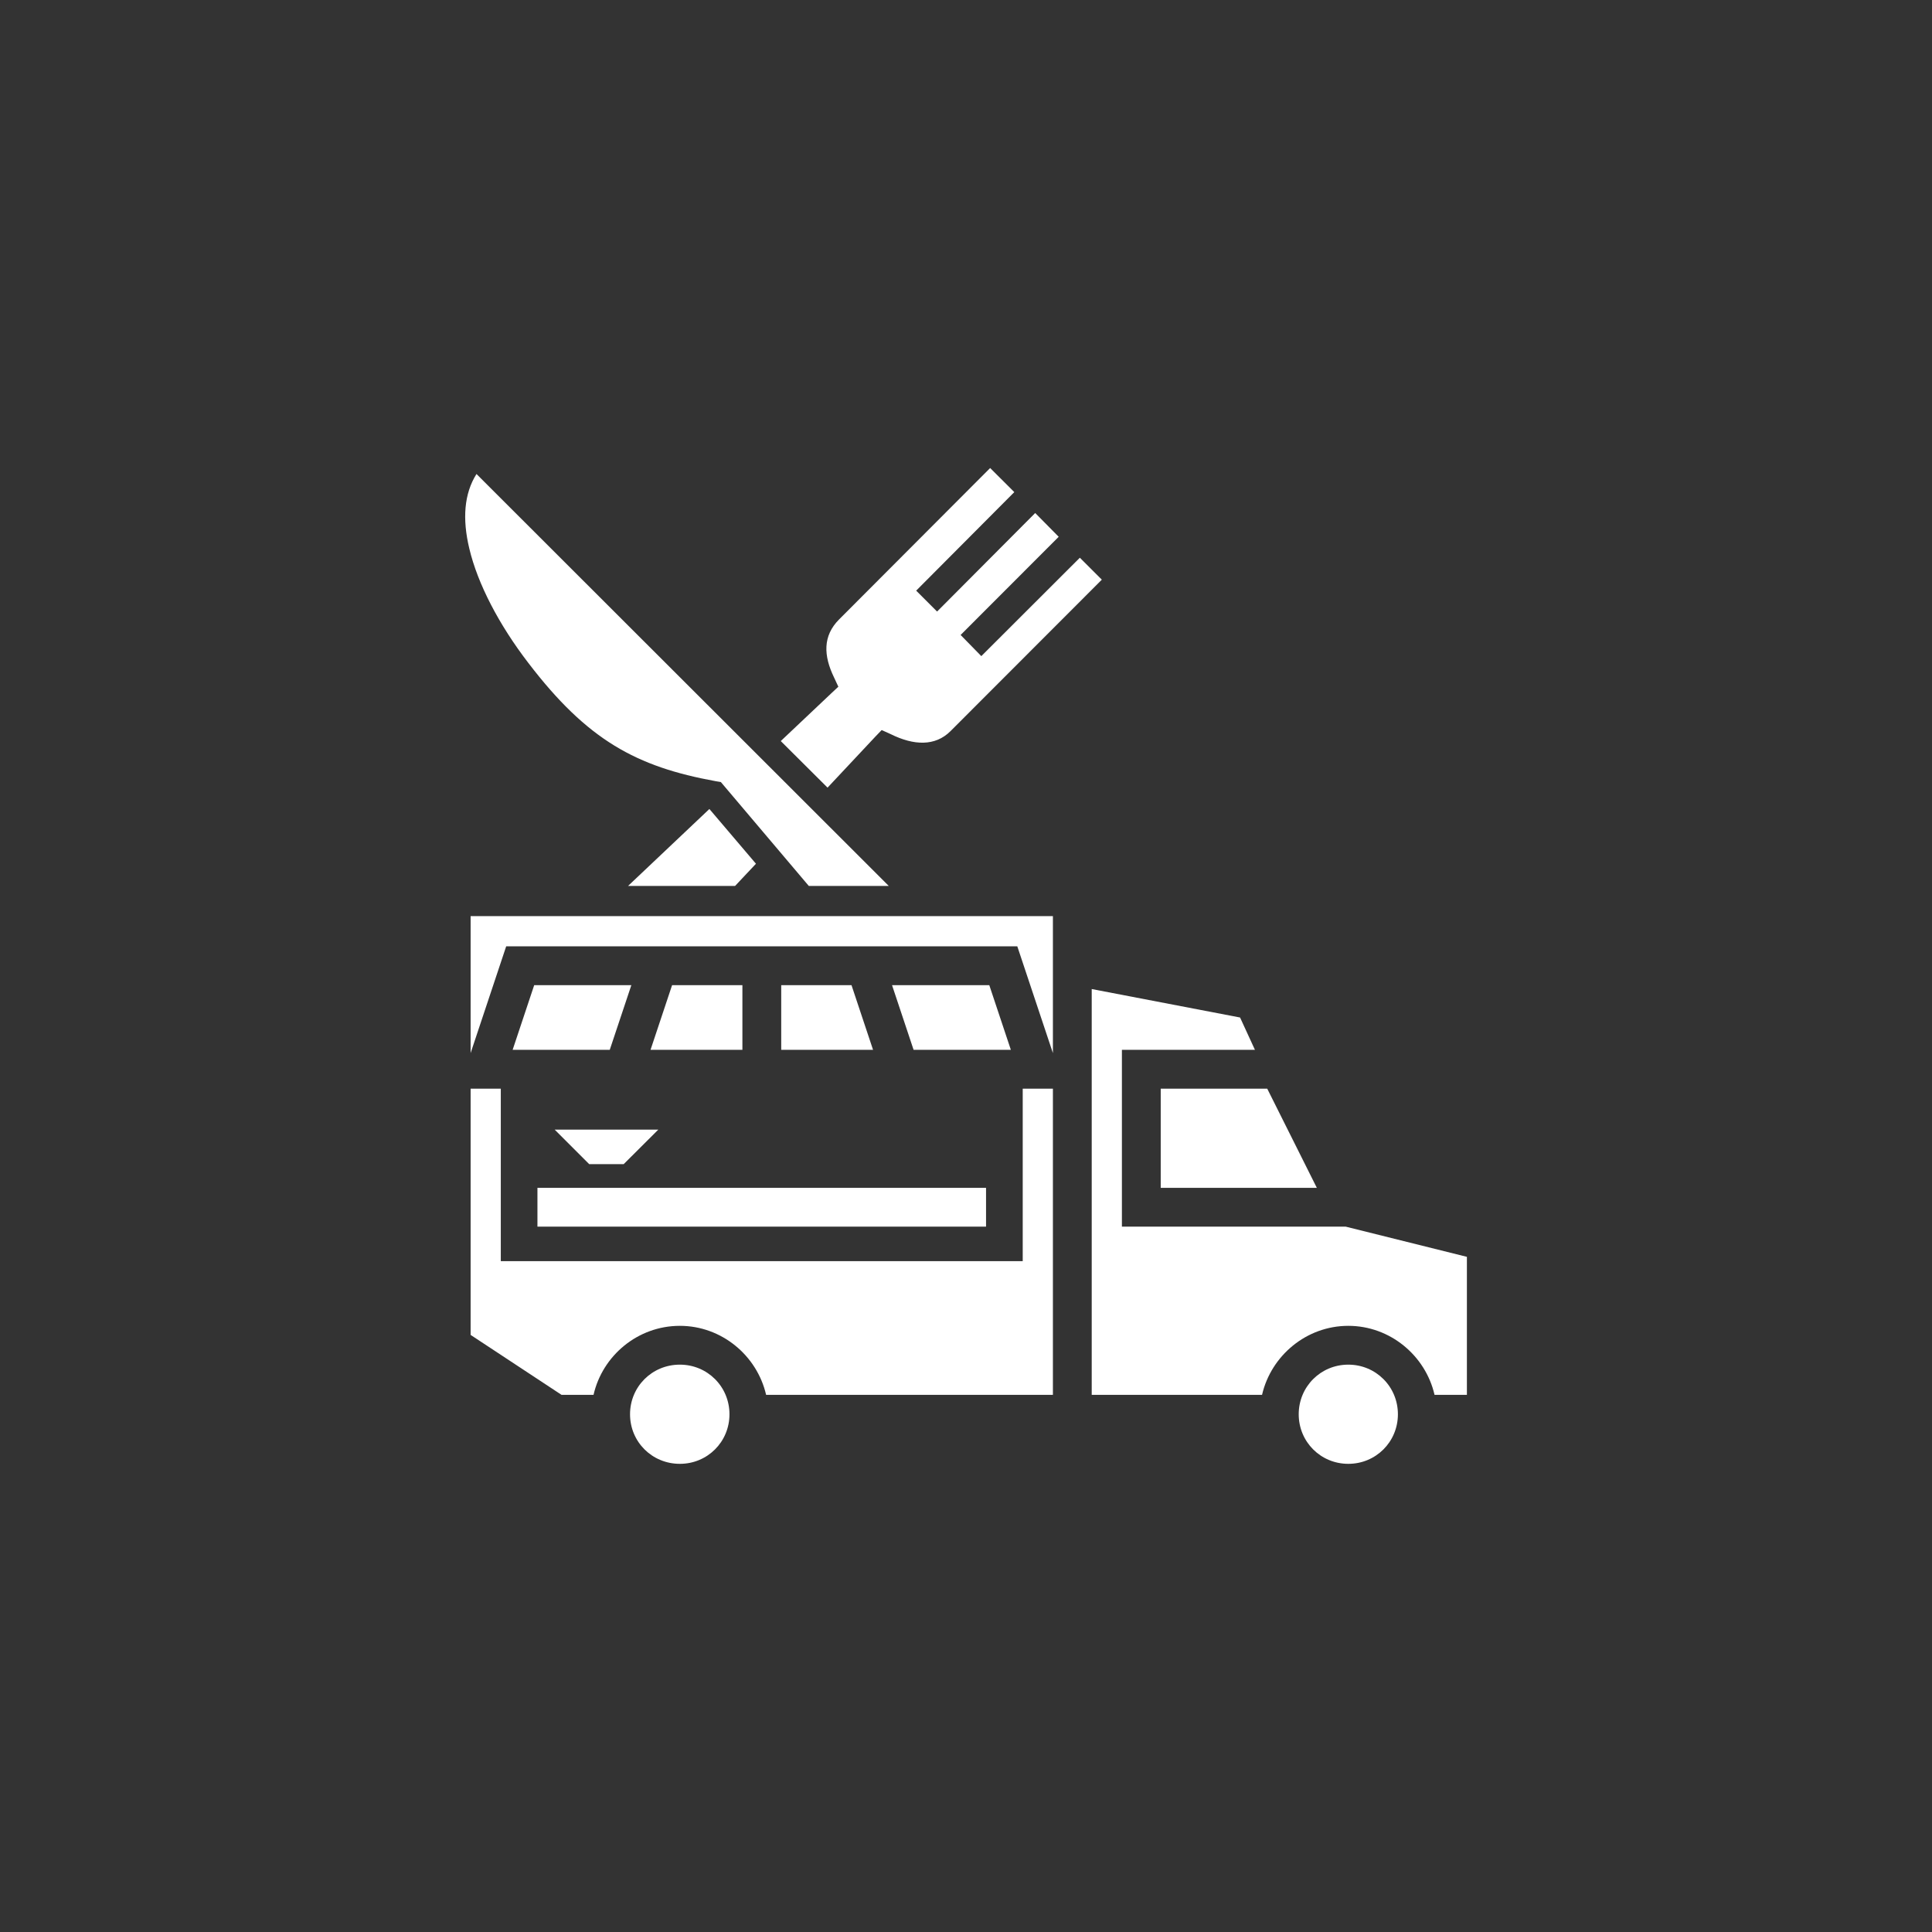 <svg width="56" height="56" viewBox="0 0 56 56" fill="none" xmlns="http://www.w3.org/2000/svg">
<rect x="0" y="0" width="56" height="56" fill="#333333" stroke="none"/>
<path d="M28.7 13.566L24.325 17.951C23.844 18.43 23.869 19.005 24.175 19.636L24.3 19.905L24.106 20.086L22.631 21.48L23.987 22.83L25.375 21.349L25.556 21.161L25.819 21.28C26.487 21.611 27.106 21.636 27.55 21.193L31.937 16.802L31.3 16.166L28.444 19.018L27.844 18.405L30.687 15.559L30.006 14.87L27.162 17.726L26.556 17.12L29.4 14.264L28.7 13.566ZM13.811 13.739C13.452 14.309 13.397 15.041 13.603 15.9C13.845 16.92 14.458 18.101 15.316 19.218C17.026 21.455 18.444 22.224 20.744 22.643L20.894 22.668C21.744 23.674 22.594 24.674 23.444 25.68H25.762L13.811 13.739ZM20.562 23.449L18.204 25.68H21.306L21.912 25.036L20.562 23.449ZM13.641 26.555V30.524L14.672 27.43H29.487L30.519 30.524V26.555H13.641ZM15.484 28.555L14.859 30.43H17.674L18.3 28.555H15.484ZM19.481 28.555L18.856 30.43H21.519V28.555H19.481ZM22.644 28.555V30.43H25.306L24.681 28.555H22.644ZM25.856 28.555L26.481 30.43H29.3L28.675 28.555H25.856ZM31.644 28.668V40.43H36.581C36.844 39.293 37.869 38.43 39.081 38.43C40.294 38.43 41.319 39.293 41.581 40.43H42.519V36.43L39.006 35.555H32.519V30.43H36.375L35.944 29.493L31.644 28.668ZM13.641 31.555V38.693L16.276 40.43H17.204C17.463 39.293 18.487 38.43 19.706 38.43C20.919 38.43 21.944 39.293 22.206 40.43H30.519V31.555H29.644V36.555H14.516V31.555H13.641ZM33.644 31.555V34.43H38.169L36.731 31.555H33.644ZM16.078 32.743L17.078 33.743H18.078L19.081 32.743H16.078ZM15.578 34.43V35.555H28.581V34.43H15.578ZM19.706 39.555C18.9 39.555 18.262 40.193 18.262 40.993C18.262 41.793 18.9 42.43 19.706 42.43C20.506 42.43 21.144 41.793 21.144 40.993C21.144 40.193 20.506 39.555 19.706 39.555ZM39.081 39.555C38.281 39.555 37.644 40.193 37.644 40.993C37.644 41.793 38.281 42.43 39.081 42.43C39.881 42.43 40.519 41.793 40.519 40.993C40.519 40.193 39.881 39.555 39.081 39.555Z" fill="white"/>
</svg>
